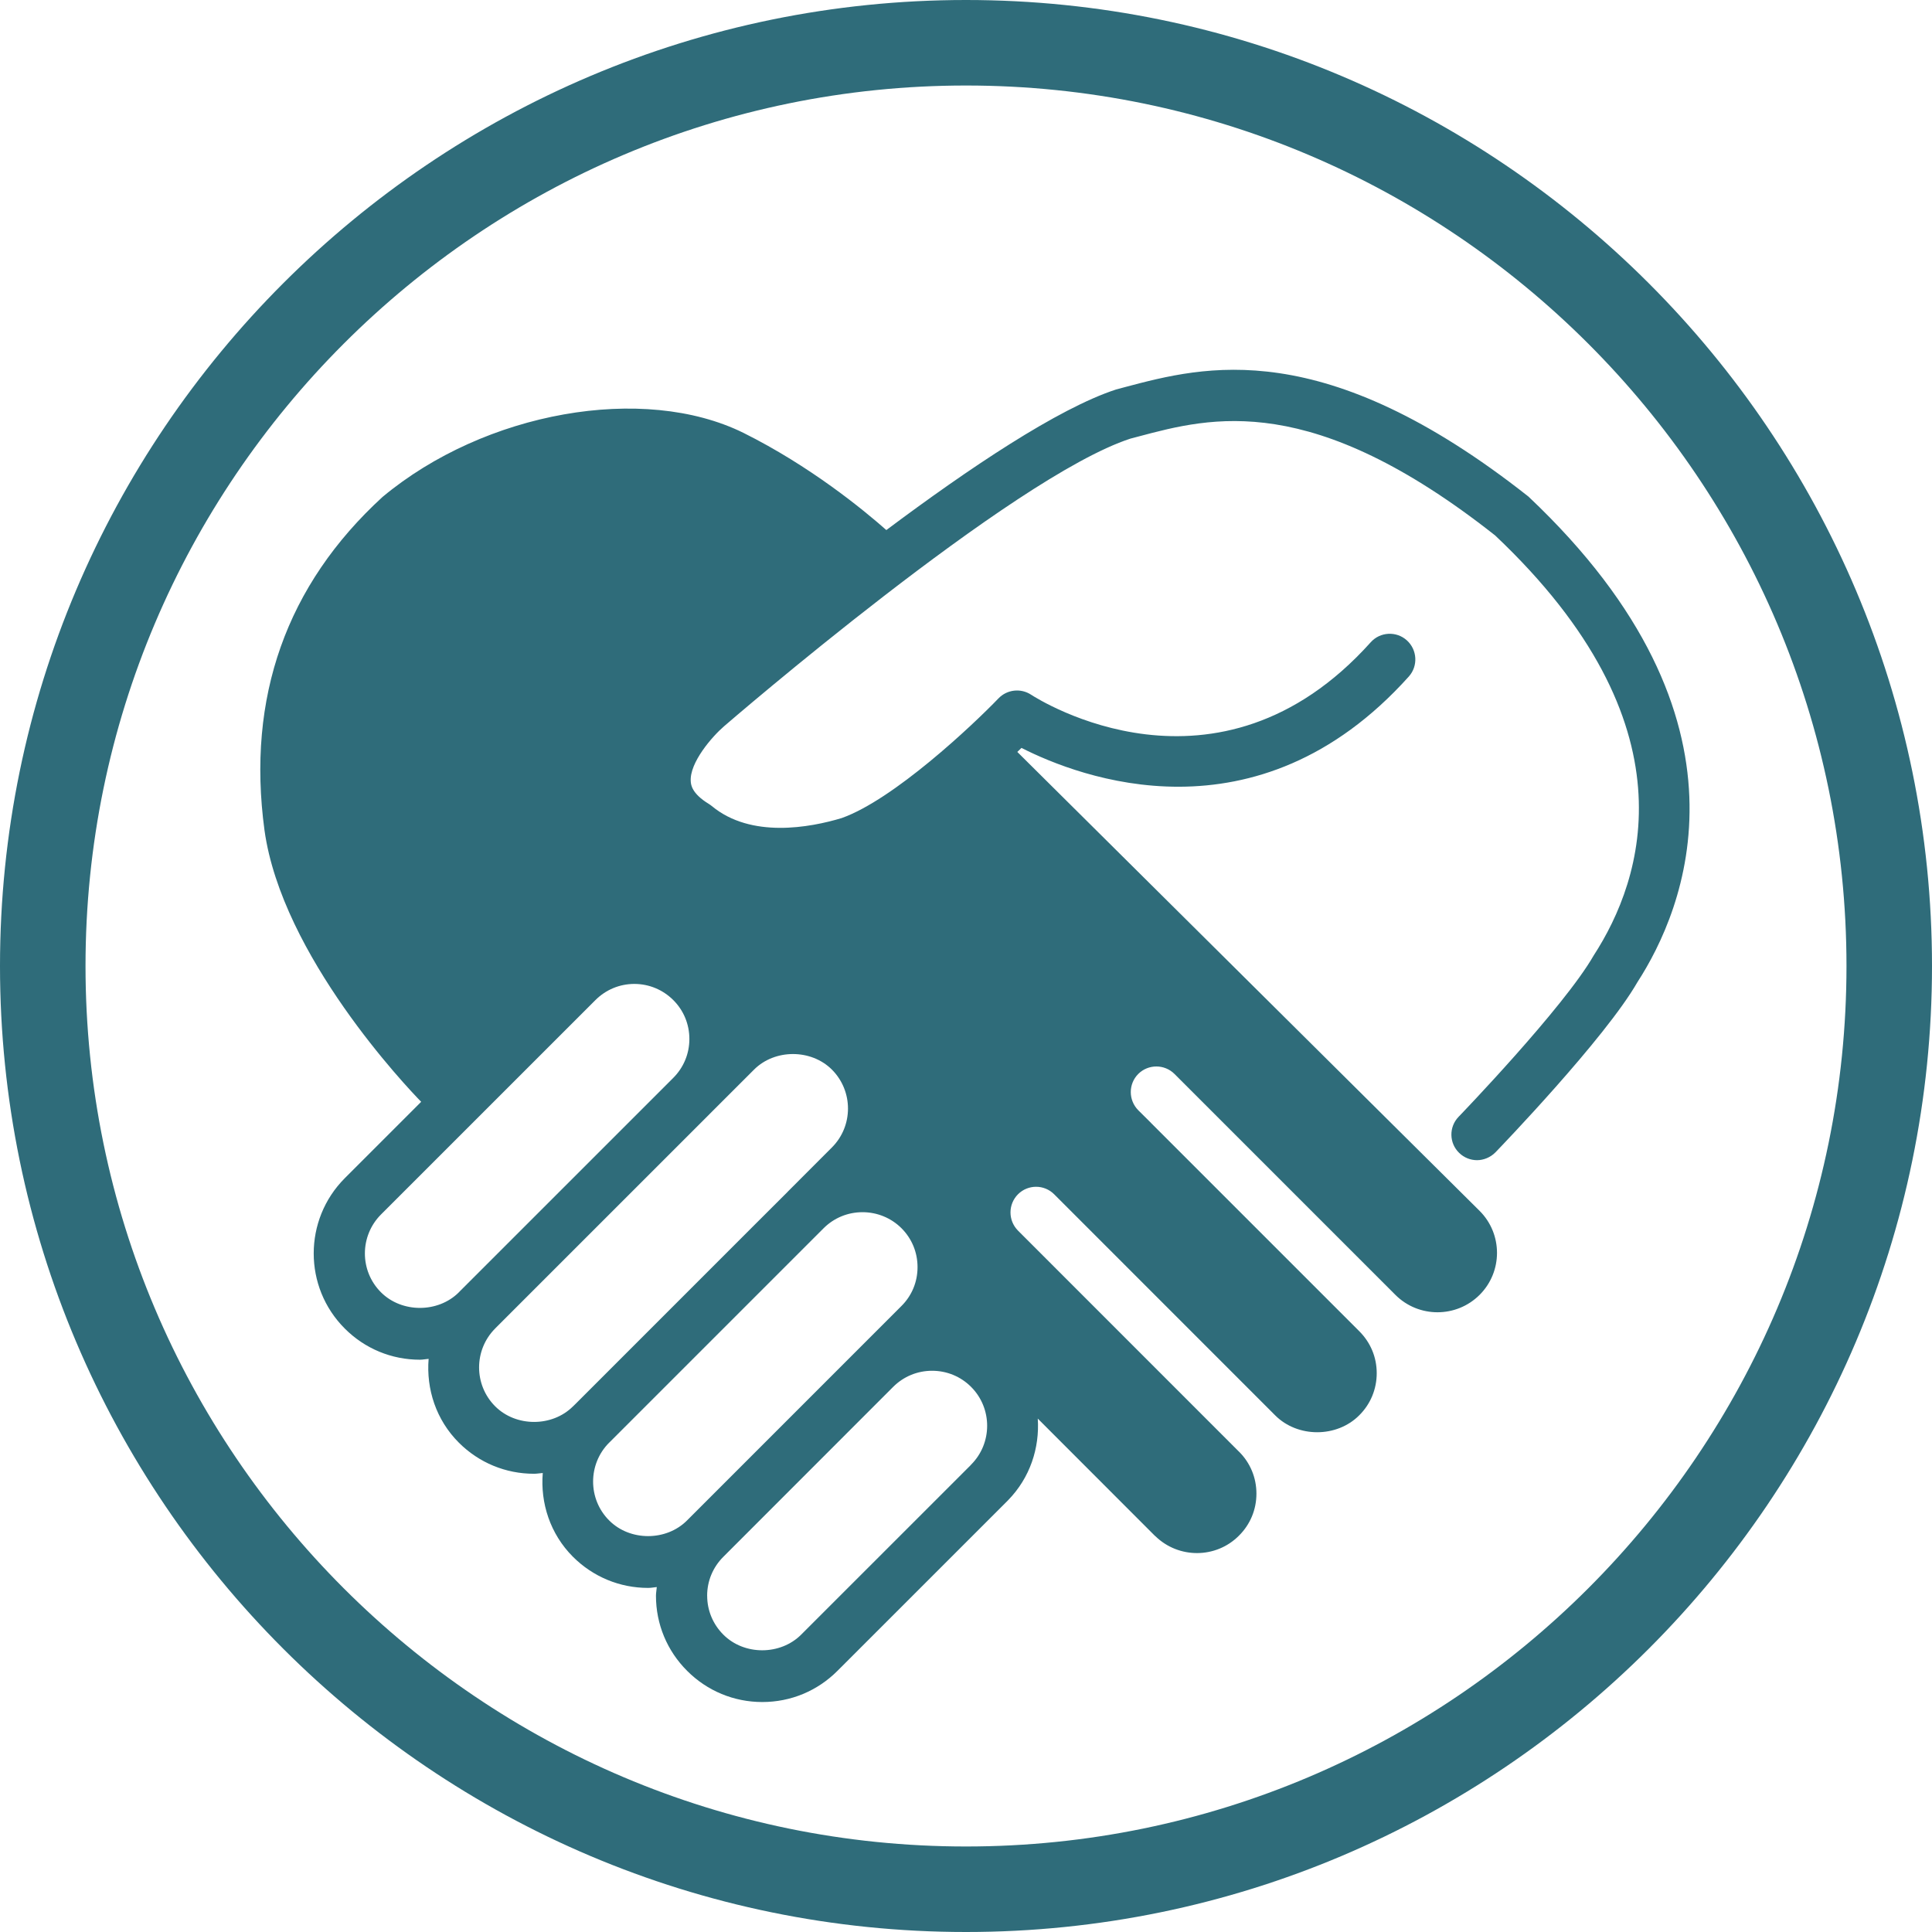 <?xml version="1.0" encoding="UTF-8"?>
<svg id="Ebene_1" xmlns="http://www.w3.org/2000/svg" xmlns:xlink="http://www.w3.org/1999/xlink" viewBox="0 0 610 610">
  <defs>
    <style>
      .cls-1, .cls-2 {
        fill: none;
      }

      .cls-2 {
        stroke: #2f6c7a;
        stroke-width: 27px;
      }

      .cls-3 {
        fill: #2f6c7a;
      }

      .cls-4 {
        clip-path: url(#clippath);
      }
    </style>
    <clipPath id="clippath">
      <rect class="cls-1" width="610" height="610"/>
    </clipPath>
  </defs>
  <g class="cls-4">
    <path class="cls-3" d="M482.65,156.84c-64.86-51.24-102.46-41.23-127.37-34.64l-2.91.78c-18.34,5.98-46.61,24.99-72.52,44.38-7.4-6.53-24.09-20.21-45.1-30.68-31.58-15.59-81.67-6.71-113.98,20.23-30.31,27.78-42.94,63.27-37.26,105.23,5.51,39.65,44.98,81.14,49.47,85.74l-24.12,24.12c-13.08,13.11-13.08,34.41,0,47.47,6.34,6.35,14.76,9.84,23.73,9.84.93,0,1.82-.21,2.74-.27-.77,9.5,2.32,19.25,9.56,26.47,6.35,6.34,14.77,9.81,23.73,9.81.94,0,1.82-.18,2.75-.24-.78,9.48,2.31,19.22,9.54,26.46,6.34,6.32,14.76,9.82,23.73,9.82.93,0,1.81-.18,2.73-.27-.06.92-.26,1.81-.26,2.74,0,8.96,3.5,17.38,9.83,23.7,6.33,6.35,14.77,9.86,23.75,9.86s17.39-3.5,23.72-9.84l53.64-53.63c.09-.09.18-.18.26-.27,6.93-7.09,9.97-16.52,9.35-25.75l36.93,36.96c.07.04.15.13.24.2,7.33,7.11,19.11,7.09,26.35-.2,3.56-3.52,5.52-8.23,5.52-13.27s-1.96-9.75-5.52-13.27t-.03-.02l-69.74-69.76c-3.15-3.19-3.15-8.28,0-11.46,3.16-3.16,8.28-3.16,11.43,0l69.76,69.78c7.09,7.13,19.47,7.13,26.56,0,3.57-3.54,5.52-8.26,5.52-13.31s-1.97-9.7-5.51-13.24l-65.78-65.78h.02l-4.02-3.99c-3.15-3.19-3.15-8.29,0-11.46,3.16-3.14,8.28-3.14,11.43,0l69.76,69.76c7.34,7.33,19.25,7.31,26.58,0,7.33-7.31,7.33-19.22,0-26.53l-145.96-144.9c.42-.41.93-.9,1.32-1.27,18.03,9.18,74.21,31.02,122.29-22.53,2.98-3.32,2.69-8.44-.62-11.43-3.3-2.98-8.44-2.72-11.41.61-48.4,53.95-104.87,18.09-107.25,16.54-3.25-2.12-7.56-1.64-10.27,1.17-8.2,8.53-33.11,31.99-49.53,37.8-9.99,3-28.61,6.49-41.01-3.82-.31-.25-.62-.47-.96-.68-5.36-3.27-5.59-6.07-5.66-7.01-.49-5.97,6.84-14.33,10.52-17.49.91-.78,91.08-78.7,128.29-90.81l2.5-.66c23.09-6.15,54.66-14.53,112.66,31.23,63.18,59.67,46.78,108.46,31.11,132.62-9.4,16.42-42.3,50.58-42.64,50.92-3.12,3.22-3.03,8.34.19,11.43,1.56,1.51,3.6,2.28,5.62,2.28s4.22-.84,5.83-2.49c1.39-1.44,34.63-35.95,44.82-53.73,14.6-22.54,40.54-82.56-34.38-153.27M223.27,503.82c0-4.64,1.82-9,5.12-12.29l53.62-53.65c3.29-3.28,7.65-5.08,12.29-5.08s9.02,1.8,12.3,5.08c6.77,6.77,6.77,17.81,0,24.57-.09.09-.16.18-.24.27l-53.39,53.38c-6.58,6.59-18.01,6.62-24.6,0-3.28-3.29-5.09-7.64-5.09-12.27M192.32,455.52s0,0,.02-.02l67.74-67.74c3.28-3.25,7.63-5.03,12.25-5.03s9.02,1.8,12.29,5.05c3.29,3.29,5.09,7.64,5.08,12.32,0,4.65-1.8,9.01-5.12,12.29l-67.66,67.67c-6.56,6.59-18.02,6.59-24.58,0-6.77-6.75-6.75-17.8-.02-24.55M156.32,419.46h0l67.7-67.69s.02-.03.04-.05l14.02-14.01c6.55-6.55,18.01-6.55,24.58,0,6.77,6.79,6.77,17.81,0,24.58l-14.02,14.04s0,0,0,.02l-10.08,10.06-56.8,56.81-.83.81s-.02.02-.03.02c-6.57,6.55-18,6.53-24.55-.02-6.78-6.77-6.78-17.8,0-24.59M120.32,383.43l67.68-67.67c3.28-3.28,7.65-5.1,12.28-5.1s9.01,1.82,12.3,5.1c3.29,3.28,5.08,7.64,5.08,12.29s-1.82,9.02-5.12,12.31l-67.65,67.64s-.02.03-.03.05c-6.57,6.54-18.01,6.54-24.57-.02-6.79-6.77-6.77-17.81.03-24.6"/>
    <path class="cls-2" d="M305,596.5c160.73,0,291.5-130.77,291.5-291.5S465.73,13.5,305,13.5,13.5,144.27,13.5,305s130.77,291.5,291.5,291.5Z"/>
  </g>
</svg>